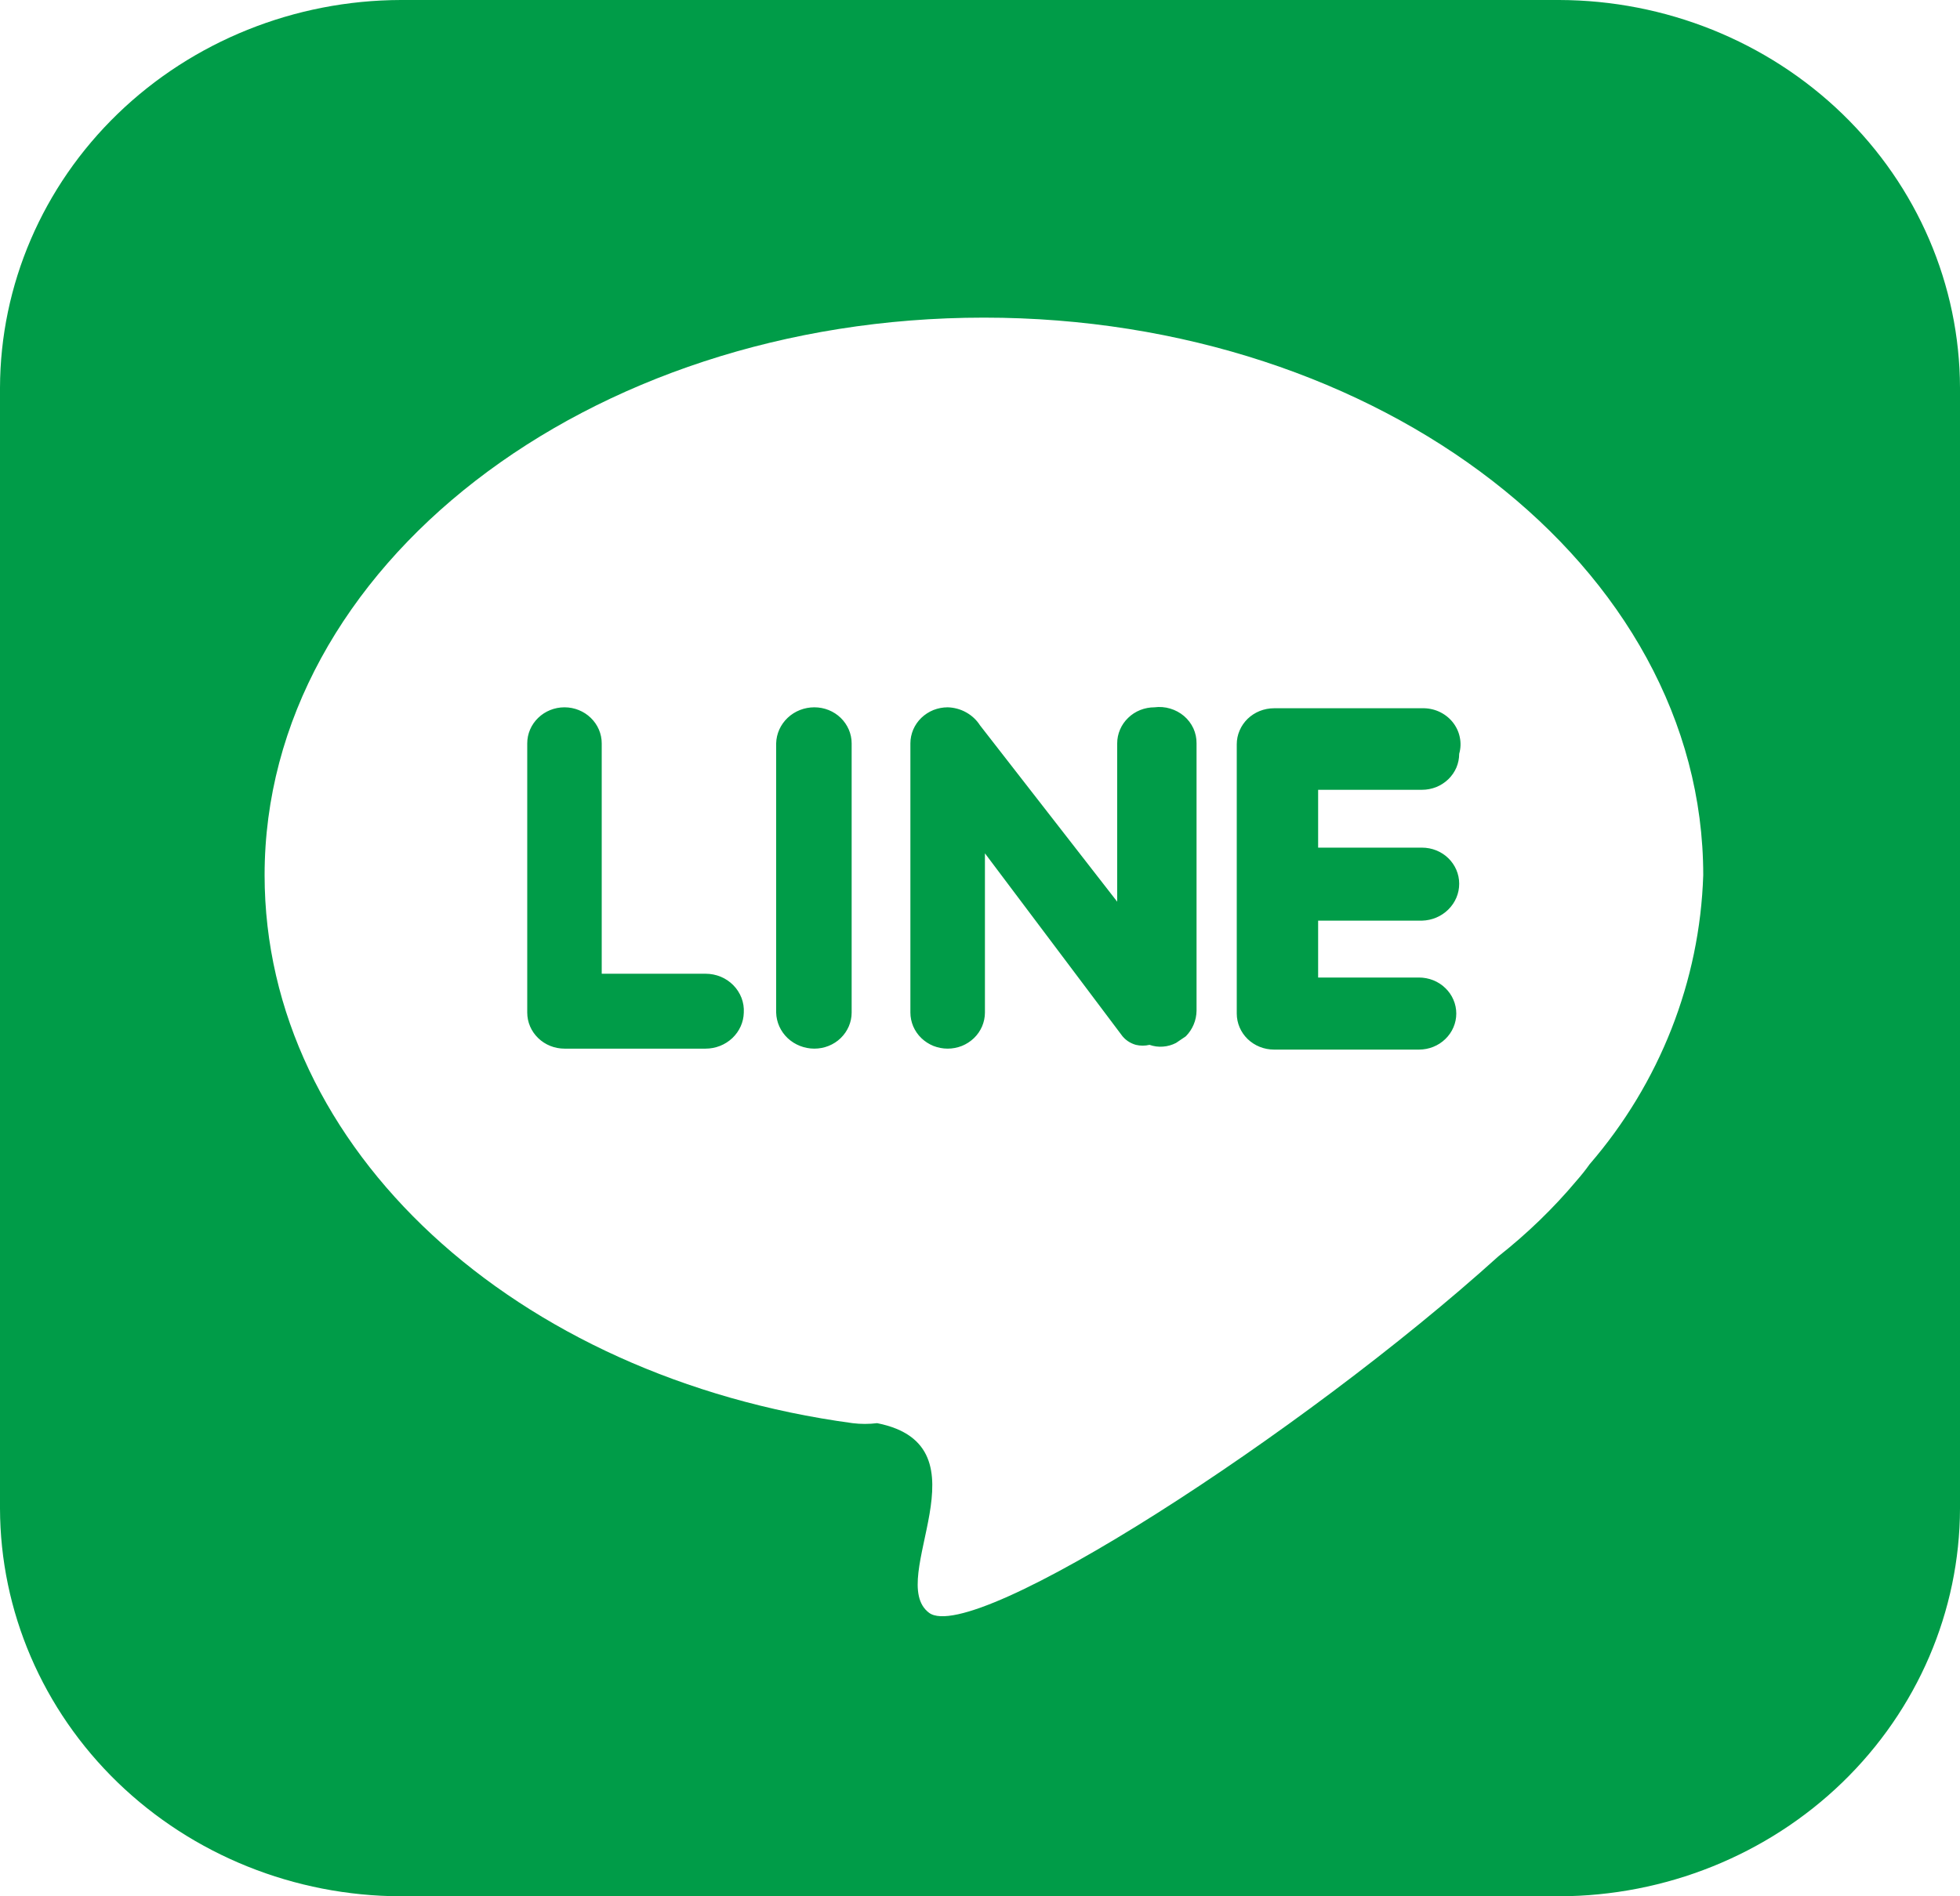 <svg width="31" height="30" viewBox="0 0 31 30" fill="none" xmlns="http://www.w3.org/2000/svg">
<path d="M18.259 11.19C18.182 11.19 18.105 11.205 18.034 11.233C17.962 11.262 17.897 11.304 17.843 11.357C17.788 11.41 17.744 11.473 17.715 11.542C17.685 11.611 17.67 11.685 17.67 11.76V14.265L15.5 11.475C15.446 11.39 15.371 11.32 15.281 11.27C15.192 11.22 15.091 11.193 14.989 11.19C14.911 11.19 14.835 11.205 14.763 11.233C14.692 11.262 14.627 11.304 14.572 11.357C14.517 11.41 14.474 11.473 14.444 11.542C14.415 11.611 14.399 11.685 14.399 11.76V16.02C14.399 16.095 14.415 16.169 14.444 16.238C14.474 16.307 14.517 16.37 14.572 16.423C14.627 16.476 14.692 16.518 14.763 16.547C14.835 16.575 14.911 16.59 14.989 16.59C15.066 16.59 15.142 16.575 15.214 16.547C15.285 16.518 15.35 16.476 15.405 16.423C15.46 16.37 15.503 16.307 15.533 16.238C15.562 16.169 15.578 16.095 15.578 16.02V13.5L17.732 16.365C17.787 16.445 17.869 16.503 17.965 16.53C18.036 16.547 18.11 16.547 18.181 16.53C18.25 16.554 18.322 16.564 18.394 16.558C18.466 16.553 18.536 16.533 18.6 16.5L18.755 16.395C18.863 16.286 18.923 16.141 18.925 15.99V11.76C18.926 11.678 18.909 11.598 18.875 11.523C18.84 11.448 18.79 11.382 18.727 11.328C18.663 11.274 18.589 11.234 18.508 11.21C18.428 11.186 18.343 11.179 18.259 11.19ZM11.16 15.405H9.517V11.76C9.517 11.609 9.455 11.464 9.344 11.357C9.234 11.25 9.084 11.19 8.928 11.19C8.772 11.19 8.622 11.25 8.512 11.357C8.401 11.464 8.339 11.609 8.339 11.76V16.02C8.339 16.171 8.401 16.316 8.512 16.423C8.622 16.53 8.772 16.59 8.928 16.59H11.16C11.318 16.59 11.469 16.53 11.582 16.424C11.695 16.317 11.761 16.172 11.764 16.02C11.769 15.941 11.756 15.861 11.728 15.787C11.699 15.712 11.655 15.644 11.599 15.587C11.542 15.529 11.474 15.483 11.399 15.452C11.323 15.421 11.242 15.405 11.16 15.405ZM12.88 11.19C12.723 11.19 12.571 11.249 12.458 11.356C12.345 11.463 12.28 11.607 12.276 11.76V16.02C12.28 16.172 12.345 16.317 12.458 16.424C12.571 16.53 12.723 16.59 12.88 16.59C13.037 16.59 13.187 16.53 13.297 16.423C13.407 16.316 13.47 16.171 13.47 16.02V11.76C13.47 11.609 13.407 11.464 13.297 11.357C13.187 11.25 13.037 11.19 12.88 11.19ZM24.66 0H6.34C4.659 0.004 3.049 0.652 1.861 1.801C0.673 2.951 0.004 4.509 0 6.135V23.865C0.004 25.491 0.673 27.049 1.861 28.199C3.049 29.348 4.659 29.996 6.34 30H24.66C26.341 29.996 27.951 29.348 29.139 28.199C30.327 27.049 30.996 25.491 31 23.865V6.135C30.996 4.509 30.327 2.951 29.139 1.801C27.951 0.652 26.341 0.004 24.66 0ZM25.141 18.42C25.079 18.508 25.011 18.593 24.939 18.675C24.57 19.115 24.154 19.517 23.7 19.875C20.599 22.68 15.392 26.04 14.694 25.515C13.996 24.99 15.686 22.875 13.873 22.515C13.744 22.531 13.614 22.531 13.485 22.515C8.153 21.795 4.185 18.18 4.185 13.845C4.185 8.97 9.284 5.025 15.562 5.025C21.84 5.025 26.939 8.97 26.939 13.845C26.885 15.522 26.252 17.133 25.141 18.42ZM22.491 11.205H20.15C20.073 11.205 19.996 11.22 19.925 11.248C19.853 11.277 19.788 11.319 19.733 11.372C19.679 11.425 19.635 11.488 19.606 11.557C19.576 11.626 19.561 11.7 19.561 11.775V16.035C19.561 16.186 19.623 16.331 19.733 16.438C19.844 16.545 19.994 16.605 20.15 16.605H22.444C22.6 16.605 22.75 16.545 22.86 16.438C22.971 16.331 23.033 16.186 23.033 16.035C23.033 15.96 23.018 15.886 22.988 15.817C22.959 15.748 22.915 15.685 22.86 15.632C22.806 15.579 22.741 15.537 22.669 15.508C22.598 15.48 22.521 15.465 22.444 15.465H20.848V14.565H22.491C22.648 14.561 22.798 14.498 22.908 14.388C23.018 14.279 23.08 14.133 23.079 13.98C23.079 13.829 23.017 13.684 22.907 13.577C22.797 13.47 22.647 13.41 22.491 13.41H20.848V12.495H22.491C22.568 12.495 22.644 12.48 22.716 12.452C22.787 12.423 22.852 12.381 22.907 12.328C22.962 12.275 23.005 12.212 23.035 12.143C23.064 12.074 23.079 12 23.079 11.925C23.104 11.839 23.107 11.748 23.088 11.661C23.07 11.573 23.03 11.491 22.973 11.421C22.916 11.351 22.842 11.295 22.758 11.257C22.675 11.22 22.583 11.202 22.491 11.205Z" fill="#009C48"/>
</svg>

